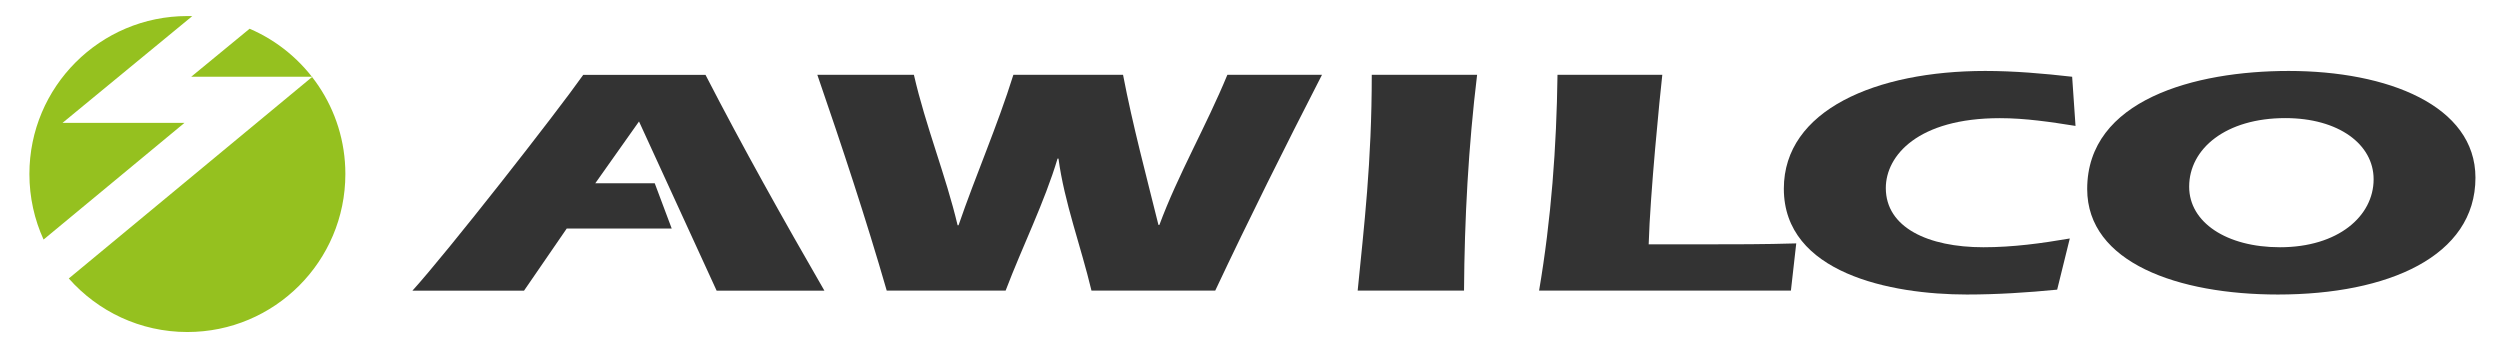 <?xml version="1.0" encoding="UTF-8"?>
<svg id="Layer_1" data-name="Layer 1" xmlns="http://www.w3.org/2000/svg" viewBox="0 0 370.69 53.49">
  <defs>
    <style>
      .cls-1 {
        fill: #333;
      }

      .cls-2 {
        fill: #95c11f;
      }
    </style>
  </defs>
  <g>
    <path class="cls-1" d="m94.75,18.01l-6.48,9.16h8.81l2.52,6.72h-15.57l-6.33,9.21h-16.55c5.11-5.61,21.37-26.38,25.33-32h18.13c5.54,10.75,11.51,21.4,17.63,32h-15.98l-11.51-25.09Z"/>
    <path class="cls-1" d="m161.84,43.09c-1.58-6.62-4.03-13.1-4.89-19.57h-.14c-1.94,6.48-5.18,12.95-7.7,19.57h-17.63c-3.09-10.7-6.62-21.35-10.29-32h14.32c1.73,7.58,4.75,14.97,6.48,22.31h.14c2.52-7.34,5.76-14.73,8.13-22.31h16.26c1.44,7.53,3.45,14.97,5.25,22.26h.14c2.73-7.39,6.98-14.73,10.08-22.26h14.03c-5.47,10.65-10.79,21.3-15.83,32h-18.35Z"/>
    <path class="cls-1" d="m201.31,43.09c.93-9.45,2.09-18.95,2.09-32h15.62c-1.29,10.65-1.87,21.35-1.94,32h-15.76Z"/>
    <path class="cls-1" d="m228.21,43.09c1.8-10.6,2.59-21.3,2.73-32h15.54c-.36,3.21-1.8,17.61-2.02,25.14h8.06c4.61,0,9.21,0,13.82-.14l-.79,7h-37.35Z"/>
    <path class="cls-1" d="m305.01,42.95c-4.39.43-8.92.72-13.38.72-11.3,0-27.13-3.17-27.13-15.69,0-11.66,13.67-17.46,29.87-17.46,4.32,0,8.63.38,12.88.86l.5,7.29c-3.67-.58-7.41-1.15-11.22-1.15-12.16,0-16.91,5.56-16.91,10.36,0,5.85,6.26,8.78,14.47,8.78,4.39,0,8.63-.58,12.81-1.3l-1.87,7.58Z"/>
    <path class="cls-1" d="m367.05,26.35c0,11.66-12.95,17.32-29.29,17.32-14.75,0-28.28-4.7-28.28-15.64,0-13.24,15.98-17.51,29.87-17.51,14.68,0,27.7,5.13,27.7,15.83Zm-42.45,1.34c0,5.28,5.54,8.97,13.46,8.97,8.63,0,13.89-4.61,13.89-10.08,0-5.18-5.18-9.07-13.1-9.07-8.78,0-14.25,4.51-14.25,10.17Z"/>
  </g>
  <g>
    <path class="cls-2" d="m9.27,18.22h18.08L6.46,35.52c-1.35-2.96-2.1-6.25-2.1-9.72C4.36,12.87,14.84,2.38,27.78,2.38c.24,0,.49,0,.73.01l-19.24,15.83Z"/>
    <path class="cls-2" d="m37.01,4.26c8.35,3.58,14.2,11.88,14.2,21.54,0,12.94-10.49,23.43-23.43,23.43-7,0-13.28-3.07-17.58-7.94L46.32,11.38h-17.97l8.66-7.12Z"/>
  </g>
</svg>